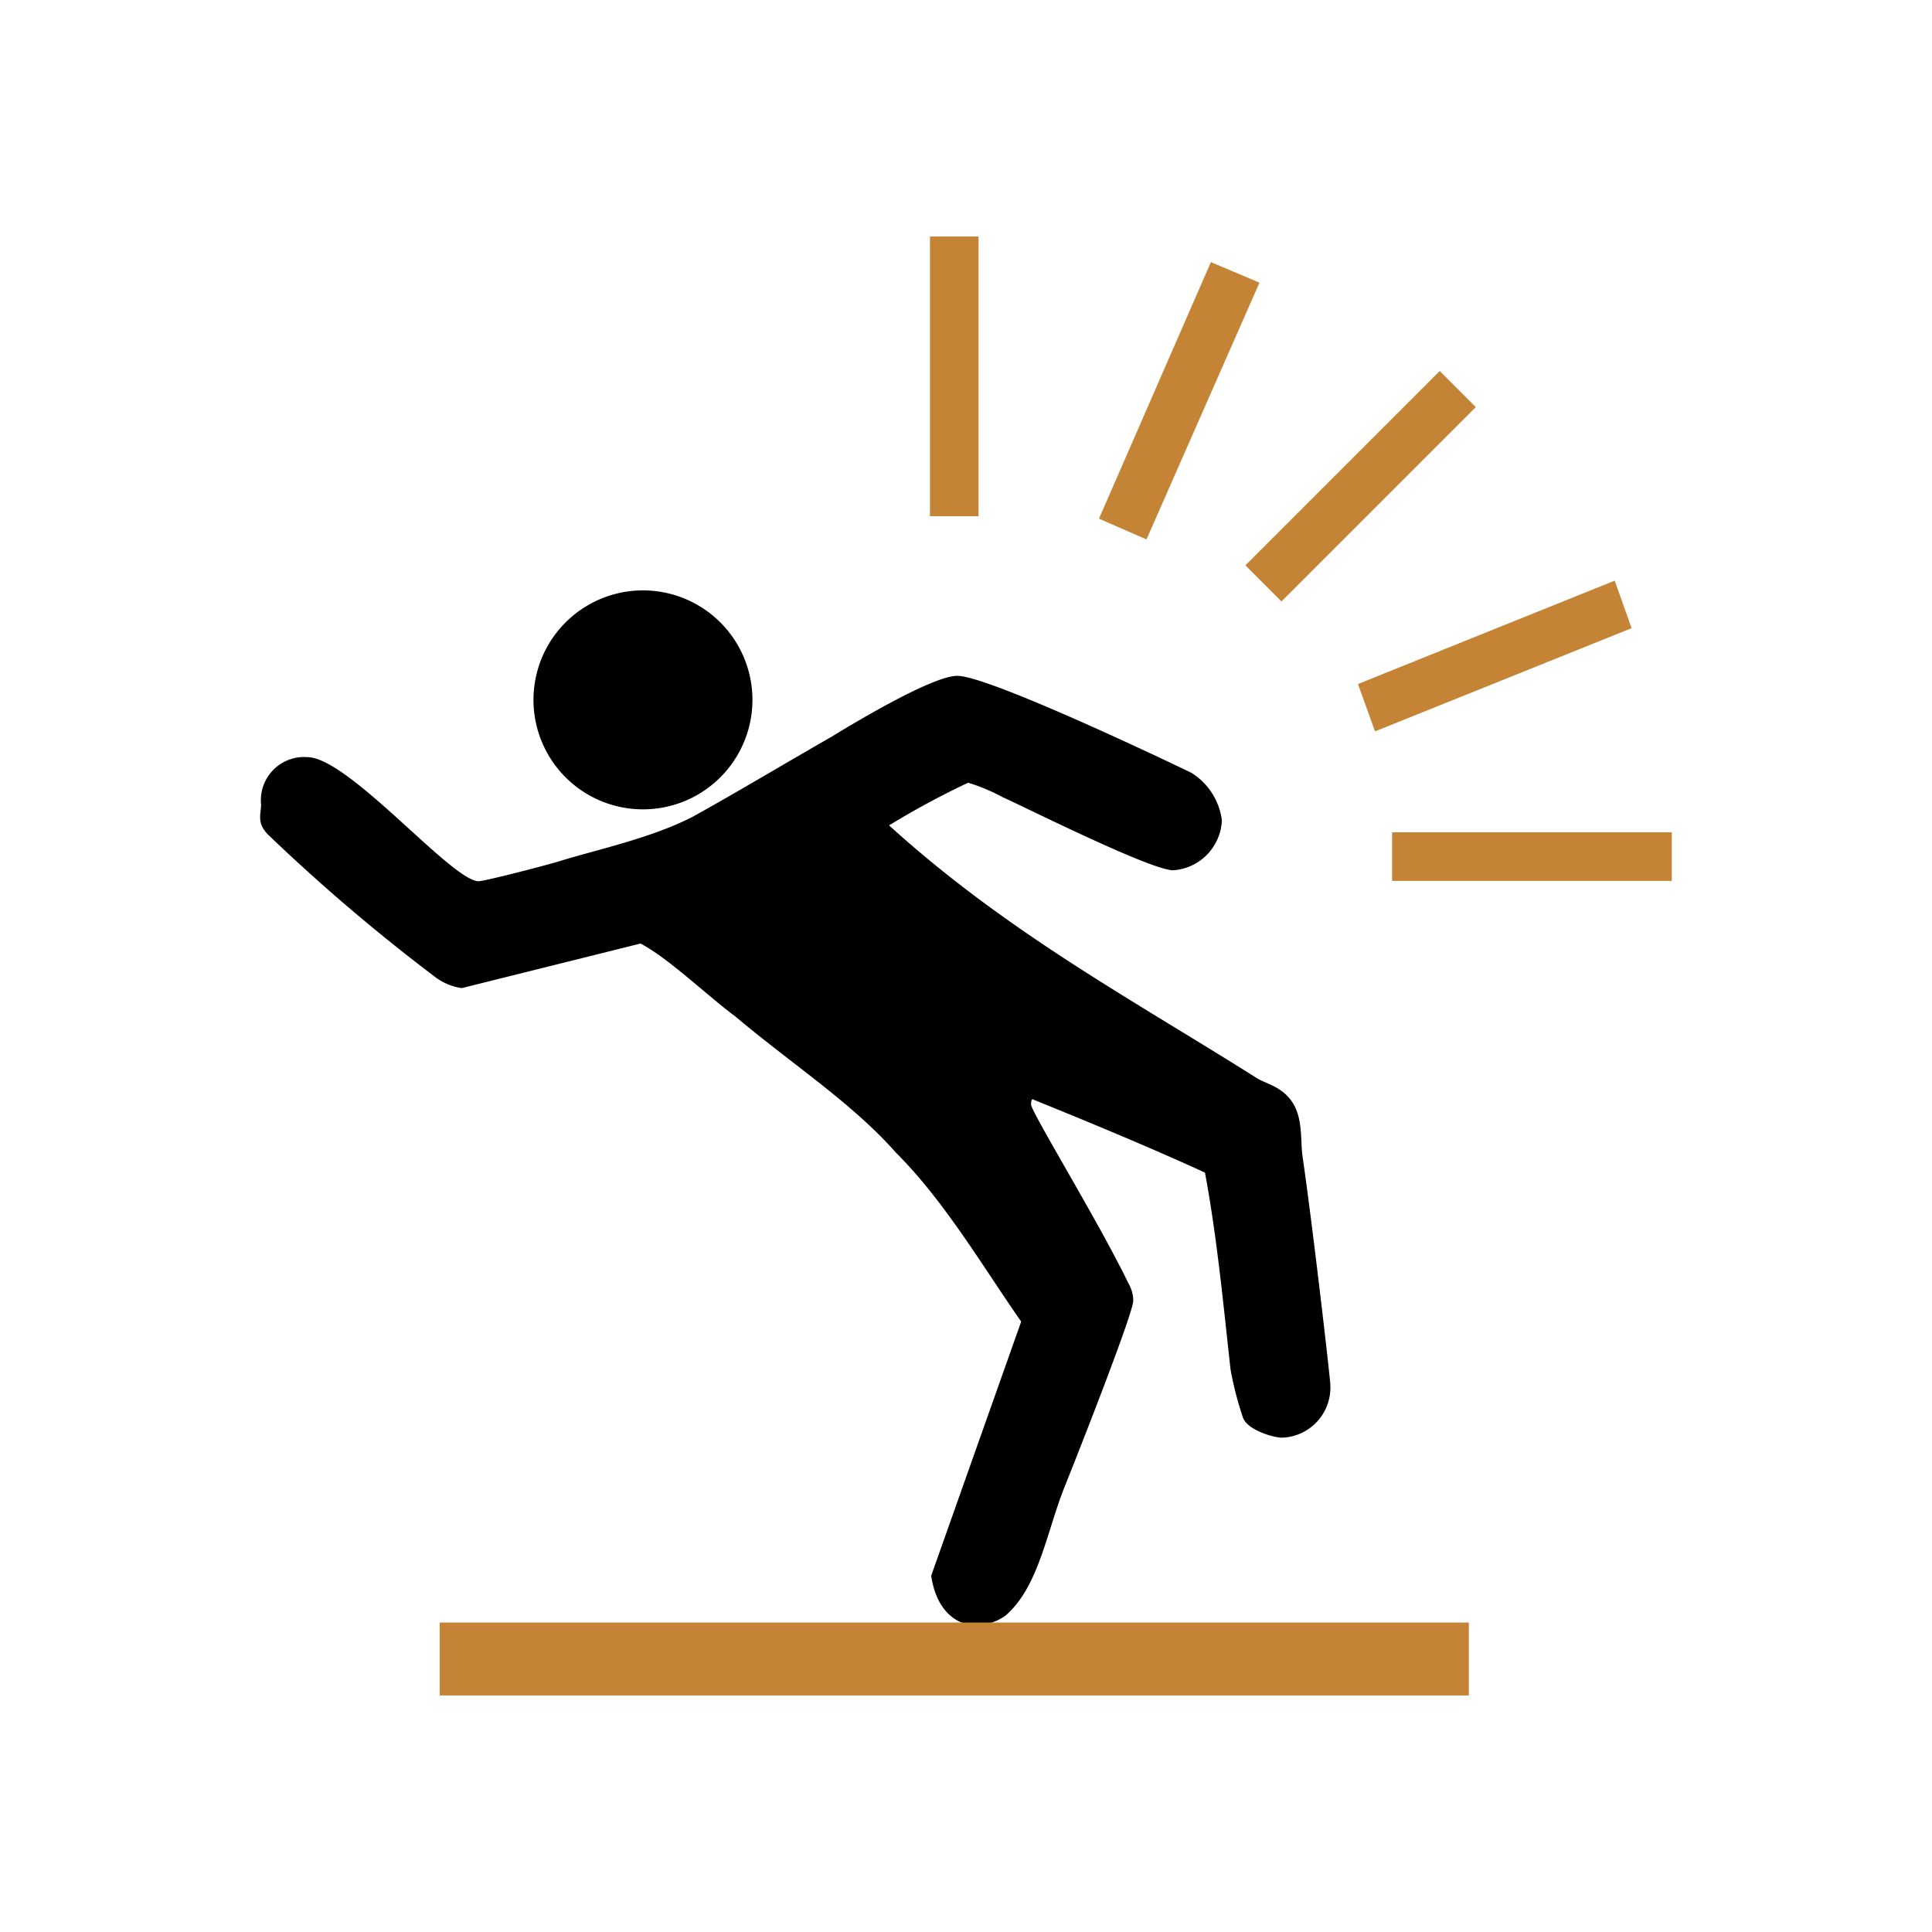 <svg xmlns="http://www.w3.org/2000/svg" viewBox="0 0 111 111"><defs><style>.cls-1{fill:none;}.cls-2{fill:#c48335;}</style></defs><title>icon-pa-premises_1</title><g id="Layer_2" data-name="Layer 2"><g id="Layer_1-2" data-name="Layer 1"><rect class="cls-1" width="111" height="111"/><rect class="cls-2" x="53.43" y="13.59" width="2.79" height="16.07"/><rect class="cls-2" x="79.98" y="47.82" width="16.07" height="2.79"/><rect class="cls-2" x="70.28" y="26.47" width="15.79" height="2.93" transform="translate(3.14 63.46) rotate(-45)"/><polygon class="cls-2" points="69.57 15.06 72.36 16.24 65.87 30.99 63.14 29.8 69.57 15.06"/><polygon class="cls-2" points="92.77 33.36 93.74 36.09 79 42.02 78.02 39.3 92.77 33.36"/><path d="M68.45,44.4a3.79,3.79,0,0,1,1.75,2.72A3,3,0,0,1,67.4,50c-1.33,0-9.08-3.91-9.78-4.19a10.45,10.45,0,0,0-2-.84,48.45,48.45,0,0,0-4.54,2.45C57.9,53.62,65.24,57.53,72.3,62c.28.14.63.28.91.42,1.75.91,1.47,2.58,1.61,3.91.63,4.33,1.61,12.92,1.61,13.2a2.88,2.88,0,0,1-2.79,3.07c-.42,0-2-.42-2.24-1.19a19.51,19.51,0,0,1-.7-2.72c-.42-3.77-.77-7.55-1.47-11.32-3.21-1.47-6.57-2.86-9.85-4.19,0,0-.14-.14-.14.28s3.91,6.78,5.59,10.27a2,2,0,0,1,.28,1c0,.7-3.07,8.52-4,10.83-1,2.58-1.47,5.66-3.35,7.27a3.13,3.13,0,0,1-1.61.56c-1.33,0-2.38-1-2.65-2.86l5.17-14.6c-2.24-3.21-4.4-6.92-7.2-9.71-2.52-2.86-6-5.1-9.22-7.82-1.61-1.19-3.84-3.35-5.45-4.19L26.53,56.77a3.34,3.34,0,0,1-1.61-.7,107.35,107.35,0,0,1-9.5-8.1c-.7-.7-.42-1.19-.42-1.75a2.48,2.48,0,0,1,2.65-2.72c2.38,0,8.31,7.13,9.85,7.13.28,0,3.07-.7,4.54-1.12,2.24-.7,5.31-1.33,7.75-2.58,2.65-1.47,5.31-3.07,8-4.61.91-.56,5.73-3.49,7.2-3.49C56.72,38.81,66.71,43.56,68.45,44.4Z"/><path d="M43.23,40.21a6.29,6.29,0,1,1-12.58,0,6.29,6.29,0,1,1,12.58,0Z"/><rect class="cls-2" x="25.26" y="93.22" width="59.13" height="4.19"/></g></g></svg>